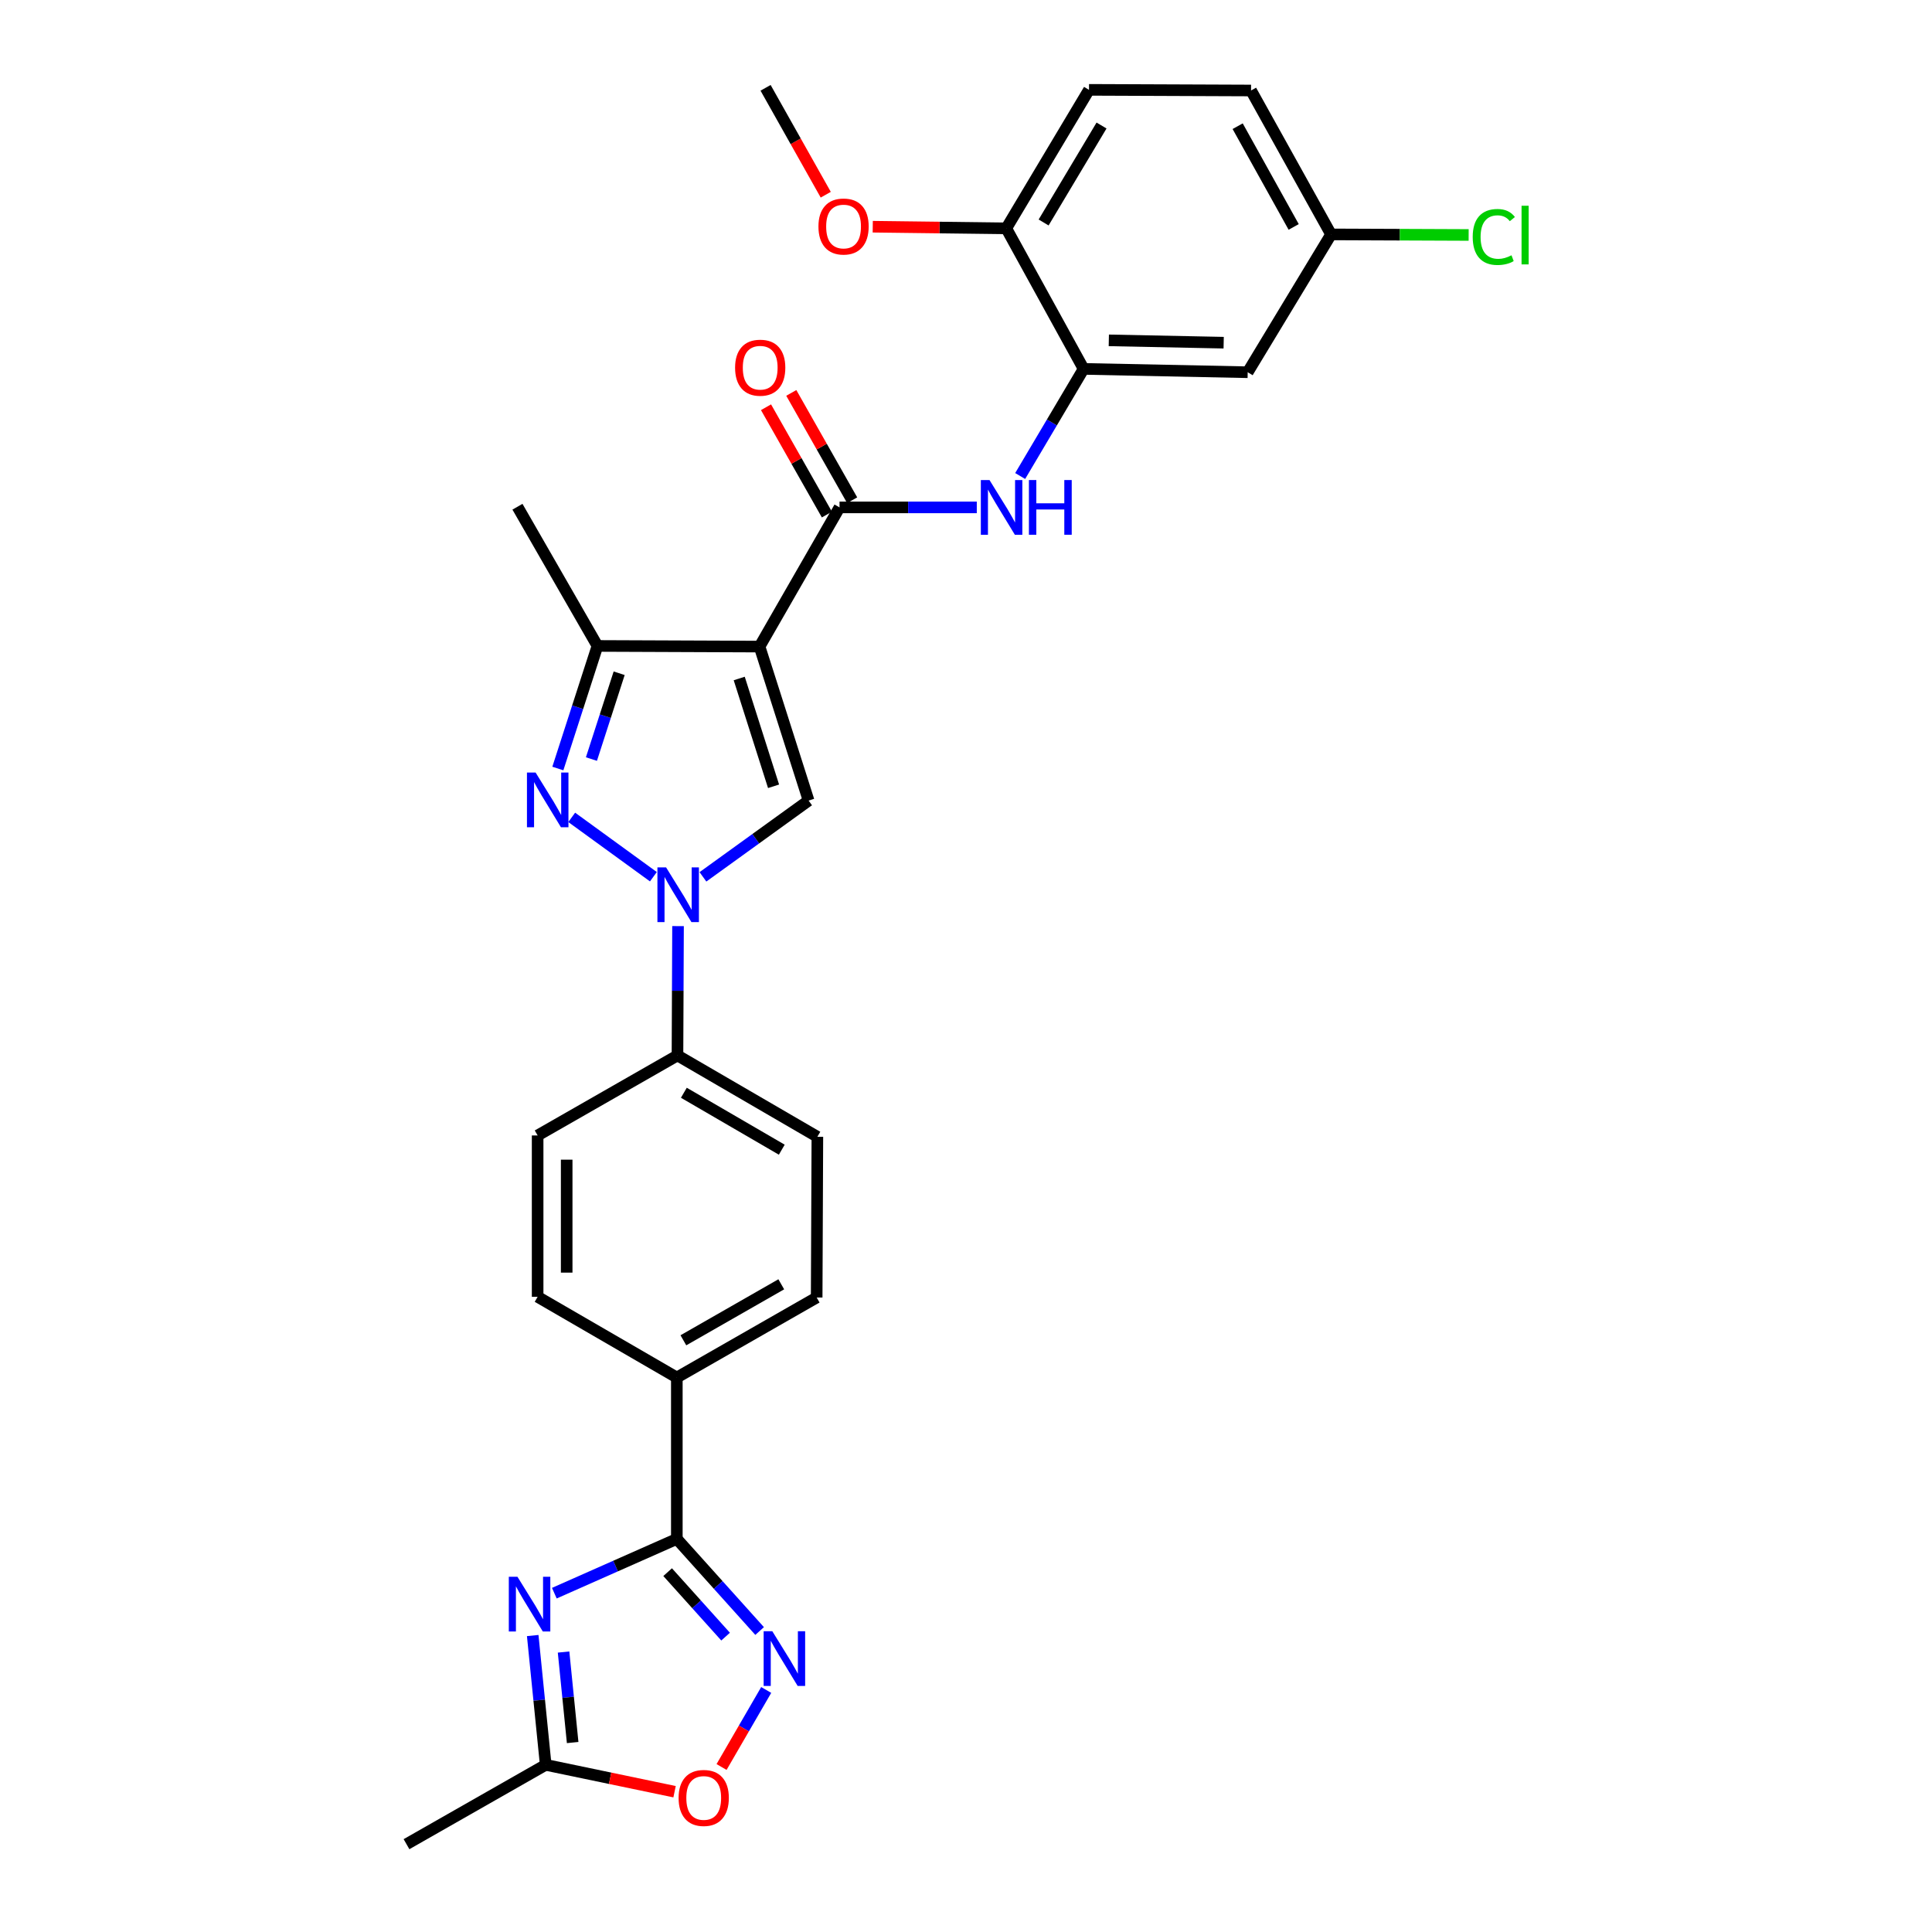 <?xml version='1.0' encoding='iso-8859-1'?>
<svg version='1.1' baseProfile='full'
              xmlns='http://www.w3.org/2000/svg'
                      xmlns:rdkit='http://www.rdkit.org/xml'
                      xmlns:xlink='http://www.w3.org/1999/xlink'
                  xml:space='preserve'
width='1000px' height='1000px' viewBox='0 0 1000 1000'>
<!-- END OF HEADER -->
<rect style='opacity:1.0;fill:#FFFFFF;stroke:none' width='1000' height='1000' x='0' y='0'> </rect>
<path class='bond-2' d='M 393.137,334.668 L 418.532,414.377' style='fill:none;fill-rule:evenodd;stroke:#000000;stroke-width:6px;stroke-linecap:butt;stroke-linejoin:miter;stroke-opacity:1' />
<path class='bond-2' d='M 382.62,351.189 L 400.396,406.985' style='fill:none;fill-rule:evenodd;stroke:#000000;stroke-width:6px;stroke-linecap:butt;stroke-linejoin:miter;stroke-opacity:1' />
<path class='bond-4' d='M 393.137,334.668 L 434.537,262.628' style='fill:none;fill-rule:evenodd;stroke:#000000;stroke-width:6px;stroke-linecap:butt;stroke-linejoin:miter;stroke-opacity:1' />
<path class='bond-6' d='M 393.137,334.668 L 309.243,334.334' style='fill:none;fill-rule:evenodd;stroke:#000000;stroke-width:6px;stroke-linecap:butt;stroke-linejoin:miter;stroke-opacity:1' />
<path class='bond-0' d='M 363.841,453.856 L 391.186,434.116' style='fill:none;fill-rule:evenodd;stroke:#0000FF;stroke-width:6px;stroke-linecap:butt;stroke-linejoin:miter;stroke-opacity:1' />
<path class='bond-0' d='M 391.186,434.116 L 418.532,414.377' style='fill:none;fill-rule:evenodd;stroke:#000000;stroke-width:6px;stroke-linecap:butt;stroke-linejoin:miter;stroke-opacity:1' />
<path class='bond-12' d='M 350.949,479.351 L 350.804,512.823' style='fill:none;fill-rule:evenodd;stroke:#0000FF;stroke-width:6px;stroke-linecap:butt;stroke-linejoin:miter;stroke-opacity:1' />
<path class='bond-12' d='M 350.804,512.823 L 350.66,546.295' style='fill:none;fill-rule:evenodd;stroke:#000000;stroke-width:6px;stroke-linecap:butt;stroke-linejoin:miter;stroke-opacity:1' />
<path class='bond-29' d='M 338.192,453.789 L 295.92,423.068' style='fill:none;fill-rule:evenodd;stroke:#0000FF;stroke-width:6px;stroke-linecap:butt;stroke-linejoin:miter;stroke-opacity:1' />
<path class='bond-1' d='M 288.742,397.781 L 298.993,366.057' style='fill:none;fill-rule:evenodd;stroke:#0000FF;stroke-width:6px;stroke-linecap:butt;stroke-linejoin:miter;stroke-opacity:1' />
<path class='bond-1' d='M 298.993,366.057 L 309.243,334.334' style='fill:none;fill-rule:evenodd;stroke:#000000;stroke-width:6px;stroke-linecap:butt;stroke-linejoin:miter;stroke-opacity:1' />
<path class='bond-1' d='M 306.125,392.887 L 313.3,370.681' style='fill:none;fill-rule:evenodd;stroke:#0000FF;stroke-width:6px;stroke-linecap:butt;stroke-linejoin:miter;stroke-opacity:1' />
<path class='bond-1' d='M 313.3,370.681 L 320.476,348.474' style='fill:none;fill-rule:evenodd;stroke:#000000;stroke-width:6px;stroke-linecap:butt;stroke-linejoin:miter;stroke-opacity:1' />
<path class='bond-3' d='M 286.925,824.624 L 318.625,810.582' style='fill:none;fill-rule:evenodd;stroke:#0000FF;stroke-width:6px;stroke-linecap:butt;stroke-linejoin:miter;stroke-opacity:1' />
<path class='bond-3' d='M 318.625,810.582 L 350.326,796.54' style='fill:none;fill-rule:evenodd;stroke:#000000;stroke-width:6px;stroke-linecap:butt;stroke-linejoin:miter;stroke-opacity:1' />
<path class='bond-10' d='M 275.732,846.554 L 279.093,880.017' style='fill:none;fill-rule:evenodd;stroke:#0000FF;stroke-width:6px;stroke-linecap:butt;stroke-linejoin:miter;stroke-opacity:1' />
<path class='bond-10' d='M 279.093,880.017 L 282.454,913.48' style='fill:none;fill-rule:evenodd;stroke:#000000;stroke-width:6px;stroke-linecap:butt;stroke-linejoin:miter;stroke-opacity:1' />
<path class='bond-10' d='M 291.702,855.09 L 294.054,878.514' style='fill:none;fill-rule:evenodd;stroke:#0000FF;stroke-width:6px;stroke-linecap:butt;stroke-linejoin:miter;stroke-opacity:1' />
<path class='bond-10' d='M 294.054,878.514 L 296.407,901.938' style='fill:none;fill-rule:evenodd;stroke:#000000;stroke-width:6px;stroke-linecap:butt;stroke-linejoin:miter;stroke-opacity:1' />
<path class='bond-8' d='M 434.537,262.628 L 470.061,262.628' style='fill:none;fill-rule:evenodd;stroke:#000000;stroke-width:6px;stroke-linecap:butt;stroke-linejoin:miter;stroke-opacity:1' />
<path class='bond-8' d='M 470.061,262.628 L 505.585,262.628' style='fill:none;fill-rule:evenodd;stroke:#0000FF;stroke-width:6px;stroke-linecap:butt;stroke-linejoin:miter;stroke-opacity:1' />
<path class='bond-15' d='M 441.077,258.919 L 425.324,231.144' style='fill:none;fill-rule:evenodd;stroke:#000000;stroke-width:6px;stroke-linecap:butt;stroke-linejoin:miter;stroke-opacity:1' />
<path class='bond-15' d='M 425.324,231.144 L 409.571,203.368' style='fill:none;fill-rule:evenodd;stroke:#FF0000;stroke-width:6px;stroke-linecap:butt;stroke-linejoin:miter;stroke-opacity:1' />
<path class='bond-15' d='M 427.997,266.337 L 412.244,238.562' style='fill:none;fill-rule:evenodd;stroke:#000000;stroke-width:6px;stroke-linecap:butt;stroke-linejoin:miter;stroke-opacity:1' />
<path class='bond-15' d='M 412.244,238.562 L 396.491,210.786' style='fill:none;fill-rule:evenodd;stroke:#FF0000;stroke-width:6px;stroke-linecap:butt;stroke-linejoin:miter;stroke-opacity:1' />
<path class='bond-5' d='M 350.326,796.54 L 350.326,712.997' style='fill:none;fill-rule:evenodd;stroke:#000000;stroke-width:6px;stroke-linecap:butt;stroke-linejoin:miter;stroke-opacity:1' />
<path class='bond-7' d='M 350.326,796.54 L 371.753,820.378' style='fill:none;fill-rule:evenodd;stroke:#000000;stroke-width:6px;stroke-linecap:butt;stroke-linejoin:miter;stroke-opacity:1' />
<path class='bond-7' d='M 371.753,820.378 L 393.179,844.216' style='fill:none;fill-rule:evenodd;stroke:#0000FF;stroke-width:6px;stroke-linecap:butt;stroke-linejoin:miter;stroke-opacity:1' />
<path class='bond-7' d='M 345.571,813.743 L 360.57,830.429' style='fill:none;fill-rule:evenodd;stroke:#000000;stroke-width:6px;stroke-linecap:butt;stroke-linejoin:miter;stroke-opacity:1' />
<path class='bond-7' d='M 360.57,830.429 L 375.569,847.116' style='fill:none;fill-rule:evenodd;stroke:#0000FF;stroke-width:6px;stroke-linecap:butt;stroke-linejoin:miter;stroke-opacity:1' />
<path class='bond-26' d='M 309.243,334.334 L 267.835,262.285' style='fill:none;fill-rule:evenodd;stroke:#000000;stroke-width:6px;stroke-linecap:butt;stroke-linejoin:miter;stroke-opacity:1' />
<path class='bond-11' d='M 396.588,874.722 L 385.032,894.66' style='fill:none;fill-rule:evenodd;stroke:#0000FF;stroke-width:6px;stroke-linecap:butt;stroke-linejoin:miter;stroke-opacity:1' />
<path class='bond-11' d='M 385.032,894.66 L 373.477,914.597' style='fill:none;fill-rule:evenodd;stroke:#FF0000;stroke-width:6px;stroke-linecap:butt;stroke-linejoin:miter;stroke-opacity:1' />
<path class='bond-9' d='M 528.041,246.385 L 544.458,218.662' style='fill:none;fill-rule:evenodd;stroke:#0000FF;stroke-width:6px;stroke-linecap:butt;stroke-linejoin:miter;stroke-opacity:1' />
<path class='bond-9' d='M 544.458,218.662 L 560.875,190.938' style='fill:none;fill-rule:evenodd;stroke:#000000;stroke-width:6px;stroke-linecap:butt;stroke-linejoin:miter;stroke-opacity:1' />
<path class='bond-13' d='M 560.875,190.938 L 645.804,192.668' style='fill:none;fill-rule:evenodd;stroke:#000000;stroke-width:6px;stroke-linecap:butt;stroke-linejoin:miter;stroke-opacity:1' />
<path class='bond-13' d='M 573.92,176.165 L 633.371,177.375' style='fill:none;fill-rule:evenodd;stroke:#000000;stroke-width:6px;stroke-linecap:butt;stroke-linejoin:miter;stroke-opacity:1' />
<path class='bond-16' d='M 560.875,190.938 L 520.845,118.197' style='fill:none;fill-rule:evenodd;stroke:#000000;stroke-width:6px;stroke-linecap:butt;stroke-linejoin:miter;stroke-opacity:1' />
<path class='bond-27' d='M 282.454,913.48 L 210.405,954.545' style='fill:none;fill-rule:evenodd;stroke:#000000;stroke-width:6px;stroke-linecap:butt;stroke-linejoin:miter;stroke-opacity:1' />
<path class='bond-32' d='M 282.454,913.48 L 315.804,920.432' style='fill:none;fill-rule:evenodd;stroke:#000000;stroke-width:6px;stroke-linecap:butt;stroke-linejoin:miter;stroke-opacity:1' />
<path class='bond-32' d='M 315.804,920.432 L 349.154,927.384' style='fill:none;fill-rule:evenodd;stroke:#FF0000;stroke-width:6px;stroke-linecap:butt;stroke-linejoin:miter;stroke-opacity:1' />
<path class='bond-17' d='M 350.66,546.295 L 423.068,588.396' style='fill:none;fill-rule:evenodd;stroke:#000000;stroke-width:6px;stroke-linecap:butt;stroke-linejoin:miter;stroke-opacity:1' />
<path class='bond-17' d='M 353.963,565.609 L 404.648,595.08' style='fill:none;fill-rule:evenodd;stroke:#000000;stroke-width:6px;stroke-linecap:butt;stroke-linejoin:miter;stroke-opacity:1' />
<path class='bond-18' d='M 350.66,546.295 L 278.277,587.711' style='fill:none;fill-rule:evenodd;stroke:#000000;stroke-width:6px;stroke-linecap:butt;stroke-linejoin:miter;stroke-opacity:1' />
<path class='bond-22' d='M 645.804,192.668 L 688.958,121.329' style='fill:none;fill-rule:evenodd;stroke:#000000;stroke-width:6px;stroke-linecap:butt;stroke-linejoin:miter;stroke-opacity:1' />
<path class='bond-14' d='M 350.326,712.997 L 278.277,671.238' style='fill:none;fill-rule:evenodd;stroke:#000000;stroke-width:6px;stroke-linecap:butt;stroke-linejoin:miter;stroke-opacity:1' />
<path class='bond-30' d='M 350.326,712.997 L 422.708,671.589' style='fill:none;fill-rule:evenodd;stroke:#000000;stroke-width:6px;stroke-linecap:butt;stroke-linejoin:miter;stroke-opacity:1' />
<path class='bond-30' d='M 353.717,693.734 L 404.385,664.748' style='fill:none;fill-rule:evenodd;stroke:#000000;stroke-width:6px;stroke-linecap:butt;stroke-linejoin:miter;stroke-opacity:1' />
<path class='bond-21' d='M 520.845,118.197 L 563.665,46.507' style='fill:none;fill-rule:evenodd;stroke:#000000;stroke-width:6px;stroke-linecap:butt;stroke-linejoin:miter;stroke-opacity:1' />
<path class='bond-21' d='M 540.177,115.154 L 570.151,64.971' style='fill:none;fill-rule:evenodd;stroke:#000000;stroke-width:6px;stroke-linecap:butt;stroke-linejoin:miter;stroke-opacity:1' />
<path class='bond-25' d='M 520.845,118.197 L 486.288,117.771' style='fill:none;fill-rule:evenodd;stroke:#000000;stroke-width:6px;stroke-linecap:butt;stroke-linejoin:miter;stroke-opacity:1' />
<path class='bond-25' d='M 486.288,117.771 L 451.731,117.346' style='fill:none;fill-rule:evenodd;stroke:#FF0000;stroke-width:6px;stroke-linecap:butt;stroke-linejoin:miter;stroke-opacity:1' />
<path class='bond-19' d='M 423.068,588.396 L 422.708,671.589' style='fill:none;fill-rule:evenodd;stroke:#000000;stroke-width:6px;stroke-linecap:butt;stroke-linejoin:miter;stroke-opacity:1' />
<path class='bond-20' d='M 278.277,587.711 L 278.277,671.238' style='fill:none;fill-rule:evenodd;stroke:#000000;stroke-width:6px;stroke-linecap:butt;stroke-linejoin:miter;stroke-opacity:1' />
<path class='bond-20' d='M 293.313,600.24 L 293.313,658.709' style='fill:none;fill-rule:evenodd;stroke:#000000;stroke-width:6px;stroke-linecap:butt;stroke-linejoin:miter;stroke-opacity:1' />
<path class='bond-23' d='M 563.665,46.507 L 647.542,46.841' style='fill:none;fill-rule:evenodd;stroke:#000000;stroke-width:6px;stroke-linecap:butt;stroke-linejoin:miter;stroke-opacity:1' />
<path class='bond-24' d='M 688.958,121.329 L 724.564,121.474' style='fill:none;fill-rule:evenodd;stroke:#000000;stroke-width:6px;stroke-linecap:butt;stroke-linejoin:miter;stroke-opacity:1' />
<path class='bond-24' d='M 724.564,121.474 L 760.169,121.619' style='fill:none;fill-rule:evenodd;stroke:#00CC00;stroke-width:6px;stroke-linecap:butt;stroke-linejoin:miter;stroke-opacity:1' />
<path class='bond-31' d='M 688.958,121.329 L 647.542,46.841' style='fill:none;fill-rule:evenodd;stroke:#000000;stroke-width:6px;stroke-linecap:butt;stroke-linejoin:miter;stroke-opacity:1' />
<path class='bond-31' d='M 669.605,117.463 L 640.613,65.321' style='fill:none;fill-rule:evenodd;stroke:#000000;stroke-width:6px;stroke-linecap:butt;stroke-linejoin:miter;stroke-opacity:1' />
<path class='bond-28' d='M 427.407,100.784 L 411.834,73.119' style='fill:none;fill-rule:evenodd;stroke:#FF0000;stroke-width:6px;stroke-linecap:butt;stroke-linejoin:miter;stroke-opacity:1' />
<path class='bond-28' d='M 411.834,73.119 L 396.261,45.455' style='fill:none;fill-rule:evenodd;stroke:#000000;stroke-width:6px;stroke-linecap:butt;stroke-linejoin:miter;stroke-opacity:1' />
<path  class='atom-1' d='M 344.759 448.951
L 354.039 463.951
Q 354.959 465.431, 356.439 468.111
Q 357.919 470.791, 357.999 470.951
L 357.999 448.951
L 361.759 448.951
L 361.759 477.271
L 357.879 477.271
L 347.919 460.871
Q 346.759 458.951, 345.519 456.751
Q 344.319 454.551, 343.959 453.871
L 343.959 477.271
L 340.279 477.271
L 340.279 448.951
L 344.759 448.951
' fill='#0000FF'/>
<path  class='atom-2' d='M 277.23 399.874
L 286.51 414.874
Q 287.43 416.354, 288.91 419.034
Q 290.39 421.714, 290.47 421.874
L 290.47 399.874
L 294.23 399.874
L 294.23 428.194
L 290.35 428.194
L 280.39 411.794
Q 279.23 409.874, 277.99 407.674
Q 276.79 405.474, 276.43 404.794
L 276.43 428.194
L 272.75 428.194
L 272.75 399.874
L 277.23 399.874
' fill='#0000FF'/>
<path  class='atom-4' d='M 267.84 816.144
L 277.12 831.144
Q 278.04 832.624, 279.52 835.304
Q 281 837.984, 281.08 838.144
L 281.08 816.144
L 284.84 816.144
L 284.84 844.464
L 280.96 844.464
L 271 828.064
Q 269.84 826.144, 268.6 823.944
Q 267.4 821.744, 267.04 821.064
L 267.04 844.464
L 263.36 844.464
L 263.36 816.144
L 267.84 816.144
' fill='#0000FF'/>
<path  class='atom-8' d='M 399.742 844.321
L 409.022 859.321
Q 409.942 860.801, 411.422 863.481
Q 412.902 866.161, 412.982 866.321
L 412.982 844.321
L 416.742 844.321
L 416.742 872.641
L 412.862 872.641
L 402.902 856.241
Q 401.742 854.321, 400.502 852.121
Q 399.302 849.921, 398.942 849.241
L 398.942 872.641
L 395.262 872.641
L 395.262 844.321
L 399.742 844.321
' fill='#0000FF'/>
<path  class='atom-9' d='M 512.162 248.468
L 521.442 263.468
Q 522.362 264.948, 523.842 267.628
Q 525.322 270.308, 525.402 270.468
L 525.402 248.468
L 529.162 248.468
L 529.162 276.788
L 525.282 276.788
L 515.322 260.388
Q 514.162 258.468, 512.922 256.268
Q 511.722 254.068, 511.362 253.388
L 511.362 276.788
L 507.682 276.788
L 507.682 248.468
L 512.162 248.468
' fill='#0000FF'/>
<path  class='atom-9' d='M 532.562 248.468
L 536.402 248.468
L 536.402 260.508
L 550.882 260.508
L 550.882 248.468
L 554.722 248.468
L 554.722 276.788
L 550.882 276.788
L 550.882 263.708
L 536.402 263.708
L 536.402 276.788
L 532.562 276.788
L 532.562 248.468
' fill='#0000FF'/>
<path  class='atom-12' d='M 351.243 930.609
Q 351.243 923.809, 354.603 920.009
Q 357.963 916.209, 364.243 916.209
Q 370.523 916.209, 373.883 920.009
Q 377.243 923.809, 377.243 930.609
Q 377.243 937.489, 373.843 941.409
Q 370.443 945.289, 364.243 945.289
Q 358.003 945.289, 354.603 941.409
Q 351.243 937.529, 351.243 930.609
M 364.243 942.089
Q 368.563 942.089, 370.883 939.209
Q 373.243 936.289, 373.243 930.609
Q 373.243 925.049, 370.883 922.249
Q 368.563 919.409, 364.243 919.409
Q 359.923 919.409, 357.563 922.209
Q 355.243 925.009, 355.243 930.609
Q 355.243 936.329, 357.563 939.209
Q 359.923 942.089, 364.243 942.089
' fill='#FF0000'/>
<path  class='atom-16' d='M 380.48 190.317
Q 380.48 183.517, 383.84 179.717
Q 387.2 175.917, 393.48 175.917
Q 399.76 175.917, 403.12 179.717
Q 406.48 183.517, 406.48 190.317
Q 406.48 197.197, 403.08 201.117
Q 399.68 204.997, 393.48 204.997
Q 387.24 204.997, 383.84 201.117
Q 380.48 197.237, 380.48 190.317
M 393.48 201.797
Q 397.8 201.797, 400.12 198.917
Q 402.48 195.997, 402.48 190.317
Q 402.48 184.757, 400.12 181.957
Q 397.8 179.117, 393.48 179.117
Q 389.16 179.117, 386.8 181.917
Q 384.48 184.717, 384.48 190.317
Q 384.48 196.037, 386.8 198.917
Q 389.16 201.797, 393.48 201.797
' fill='#FF0000'/>
<path  class='atom-25' d='M 762.275 122.652
Q 762.275 115.612, 765.555 111.932
Q 768.875 108.212, 775.155 108.212
Q 780.995 108.212, 784.115 112.332
L 781.475 114.492
Q 779.195 111.492, 775.155 111.492
Q 770.875 111.492, 768.595 114.372
Q 766.355 117.212, 766.355 122.652
Q 766.355 128.252, 768.675 131.132
Q 771.035 134.012, 775.595 134.012
Q 778.715 134.012, 782.355 132.132
L 783.475 135.132
Q 781.995 136.092, 779.755 136.652
Q 777.515 137.212, 775.035 137.212
Q 768.875 137.212, 765.555 133.452
Q 762.275 129.692, 762.275 122.652
' fill='#00CC00'/>
<path  class='atom-25' d='M 787.555 106.492
L 791.235 106.492
L 791.235 136.852
L 787.555 136.852
L 787.555 106.492
' fill='#00CC00'/>
<path  class='atom-26' d='M 423.625 117.241
Q 423.625 110.441, 426.985 106.641
Q 430.345 102.841, 436.625 102.841
Q 442.905 102.841, 446.265 106.641
Q 449.625 110.441, 449.625 117.241
Q 449.625 124.121, 446.225 128.041
Q 442.825 131.921, 436.625 131.921
Q 430.385 131.921, 426.985 128.041
Q 423.625 124.161, 423.625 117.241
M 436.625 128.721
Q 440.945 128.721, 443.265 125.841
Q 445.625 122.921, 445.625 117.241
Q 445.625 111.681, 443.265 108.881
Q 440.945 106.041, 436.625 106.041
Q 432.305 106.041, 429.945 108.841
Q 427.625 111.641, 427.625 117.241
Q 427.625 122.961, 429.945 125.841
Q 432.305 128.721, 436.625 128.721
' fill='#FF0000'/>
</svg>
